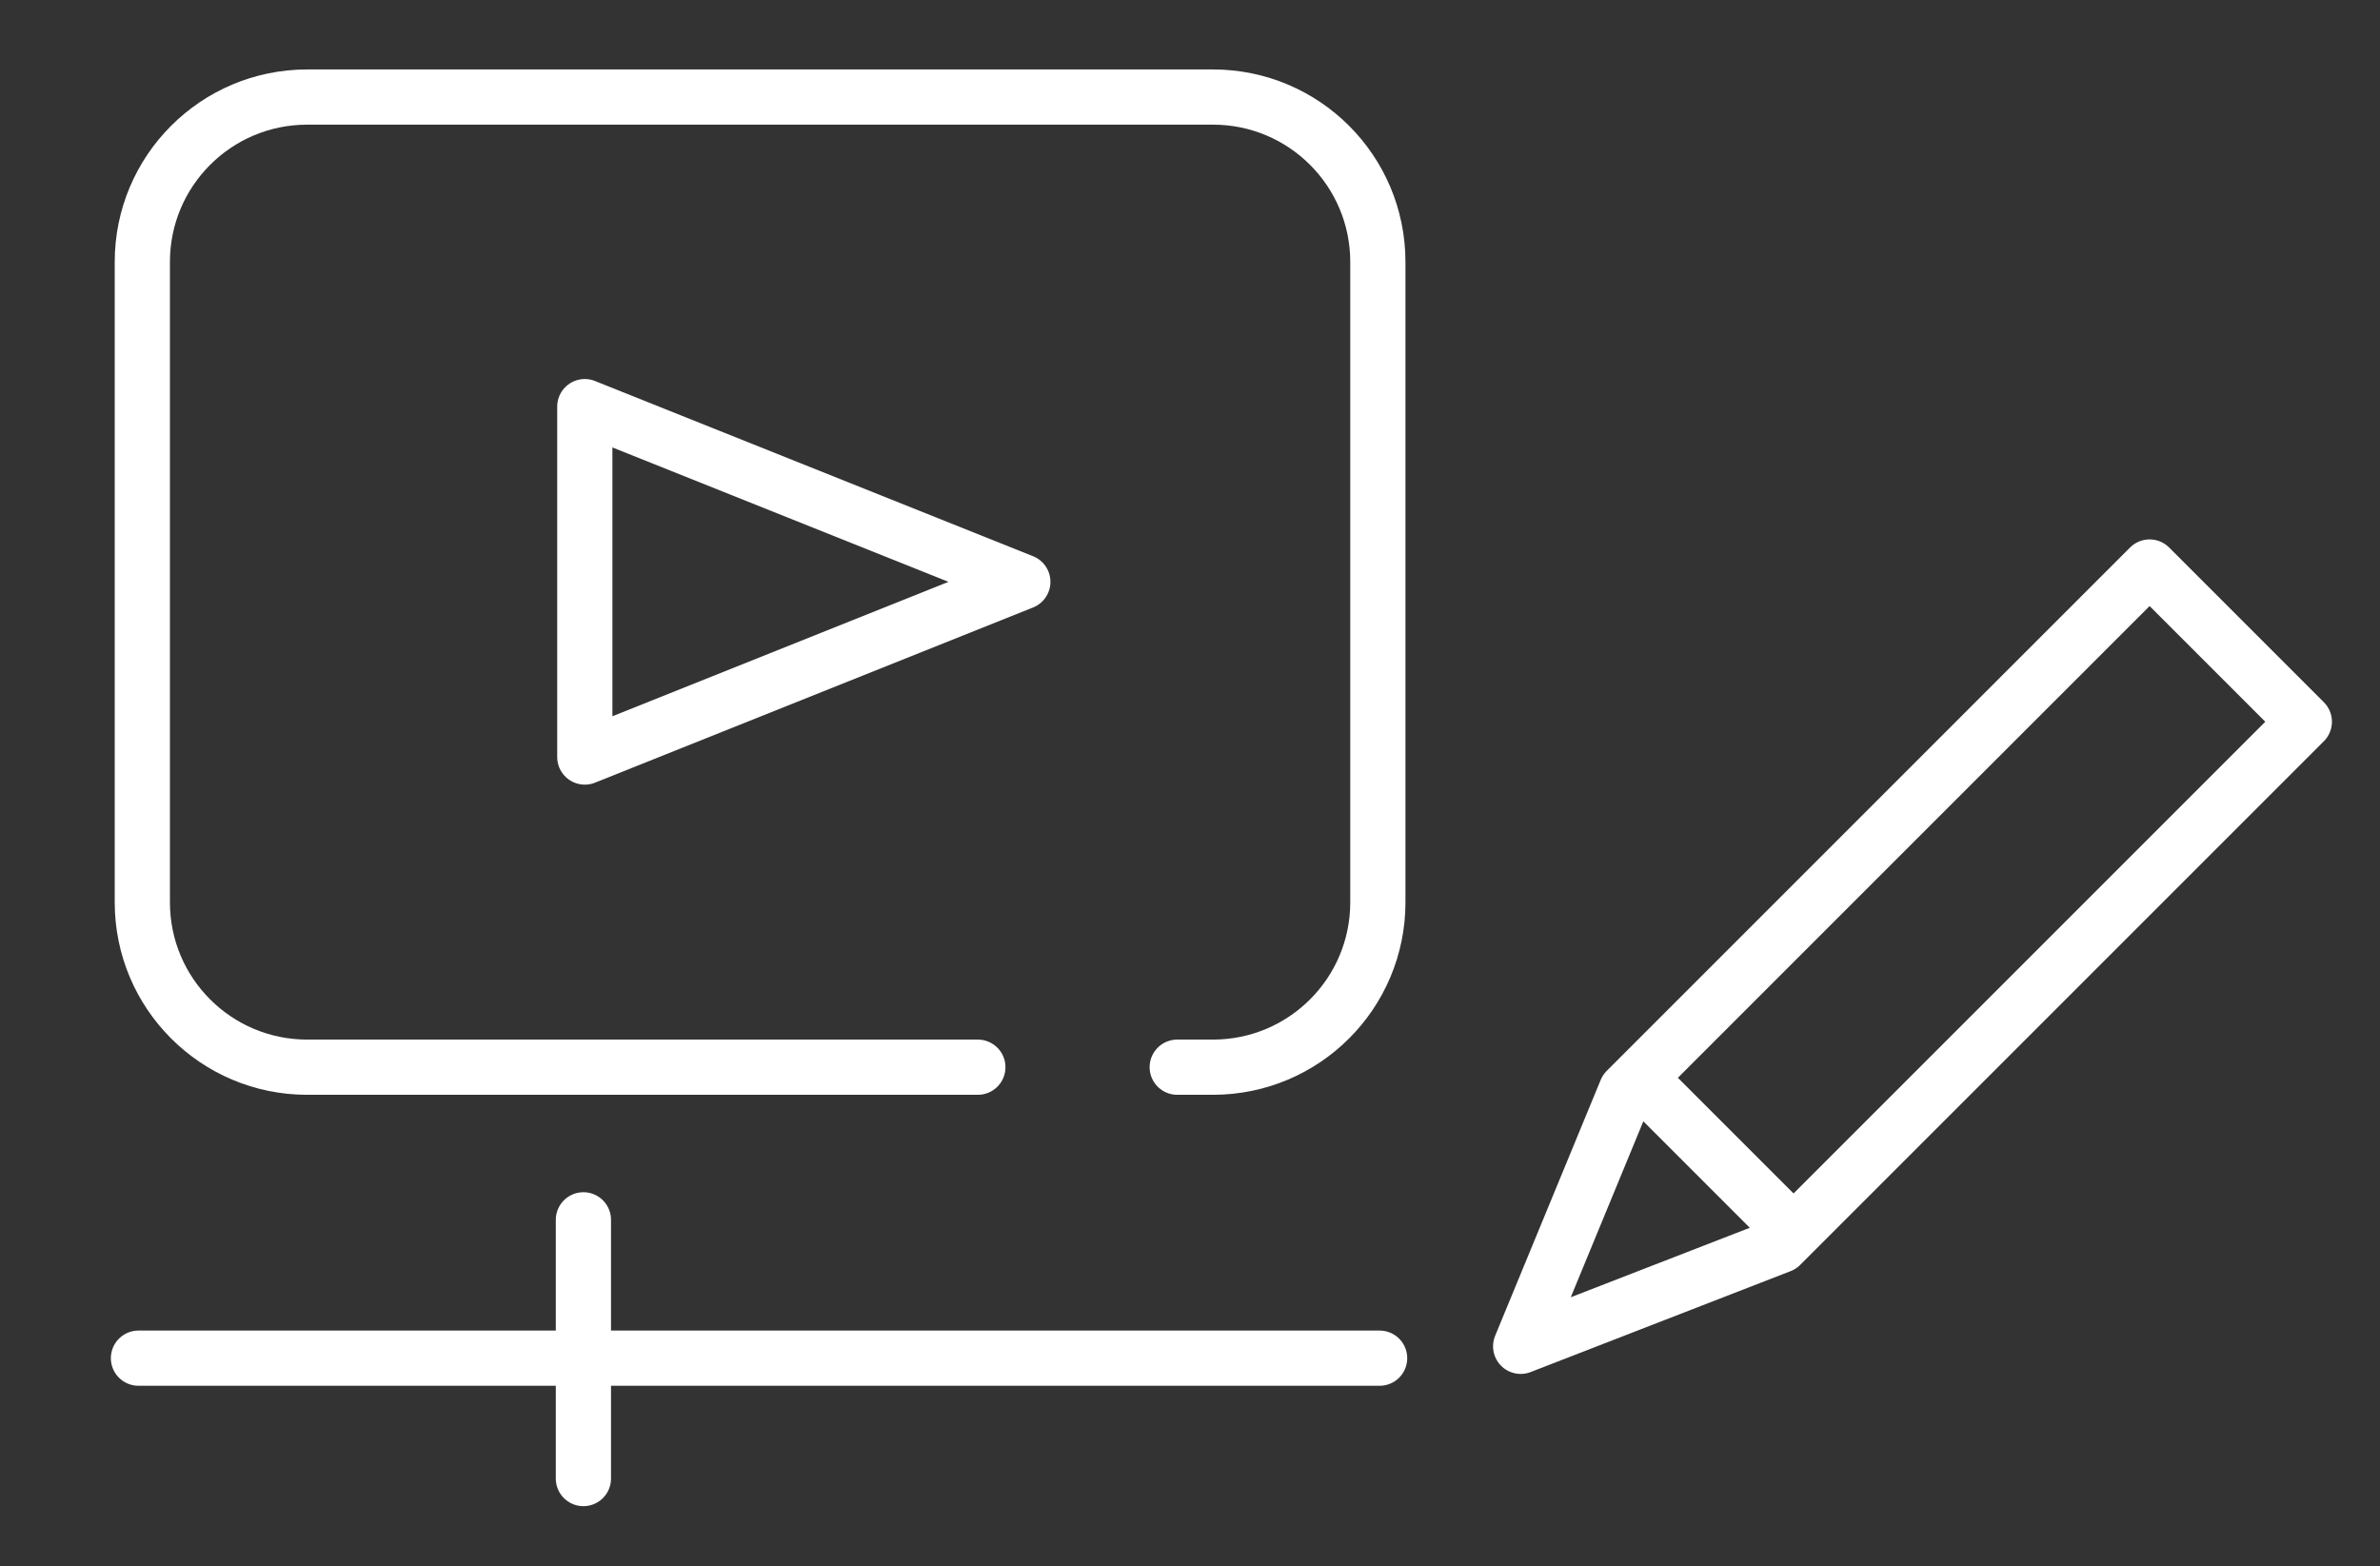 <?xml version="1.0" encoding="UTF-8"?>
<svg id="AW" xmlns="http://www.w3.org/2000/svg" viewBox="0 0 64.664 42.559">
  <rect x="0" y="0" width="64.664" height="42.559" fill="#333333" stroke="none"/>
  <defs>
    <style>
      .cls-1 {
        fill-rule: evenodd;
      }

      .cls-1, .cls-2 {
        fill: none;
        stroke: #fff;
        stroke-linecap: round;
        stroke-linejoin: round;
        stroke-width: 1.5px;
      }
    </style>
  </defs>
  <g>
    <polyline class="cls-2" points="41.316 36.58 48.38 33.838 62.608 19.61 58.404 15.406 44.184 29.627 41.316 36.58"/>
    <line class="cls-2" x1="45.065" y1="29.822" x2="48.388" y2="33.145"/>
  </g>
  <g>
    <path class="cls-1" d="M15.889,11.048v9.521l11.901-4.76-11.901-4.76Z"/>
    <path class="cls-1" d="M26.568,28.996H8.346c-2.474,0-4.479-2.005-4.479-4.479V7.116c0-2.474,2.005-4.479,4.479-4.479h24.611c2.474,0,4.479,2.005,4.479,4.479V24.517c0,2.474-2.005,4.479-4.479,4.479h-.972"/>
    <line class="cls-2" x1="3.762" y1="36.902" x2="37.484" y2="36.902"/>
    <line class="cls-2" x1="15.851" y1="33.143" x2="15.851" y2="40.173"/>
  </g>
</svg>